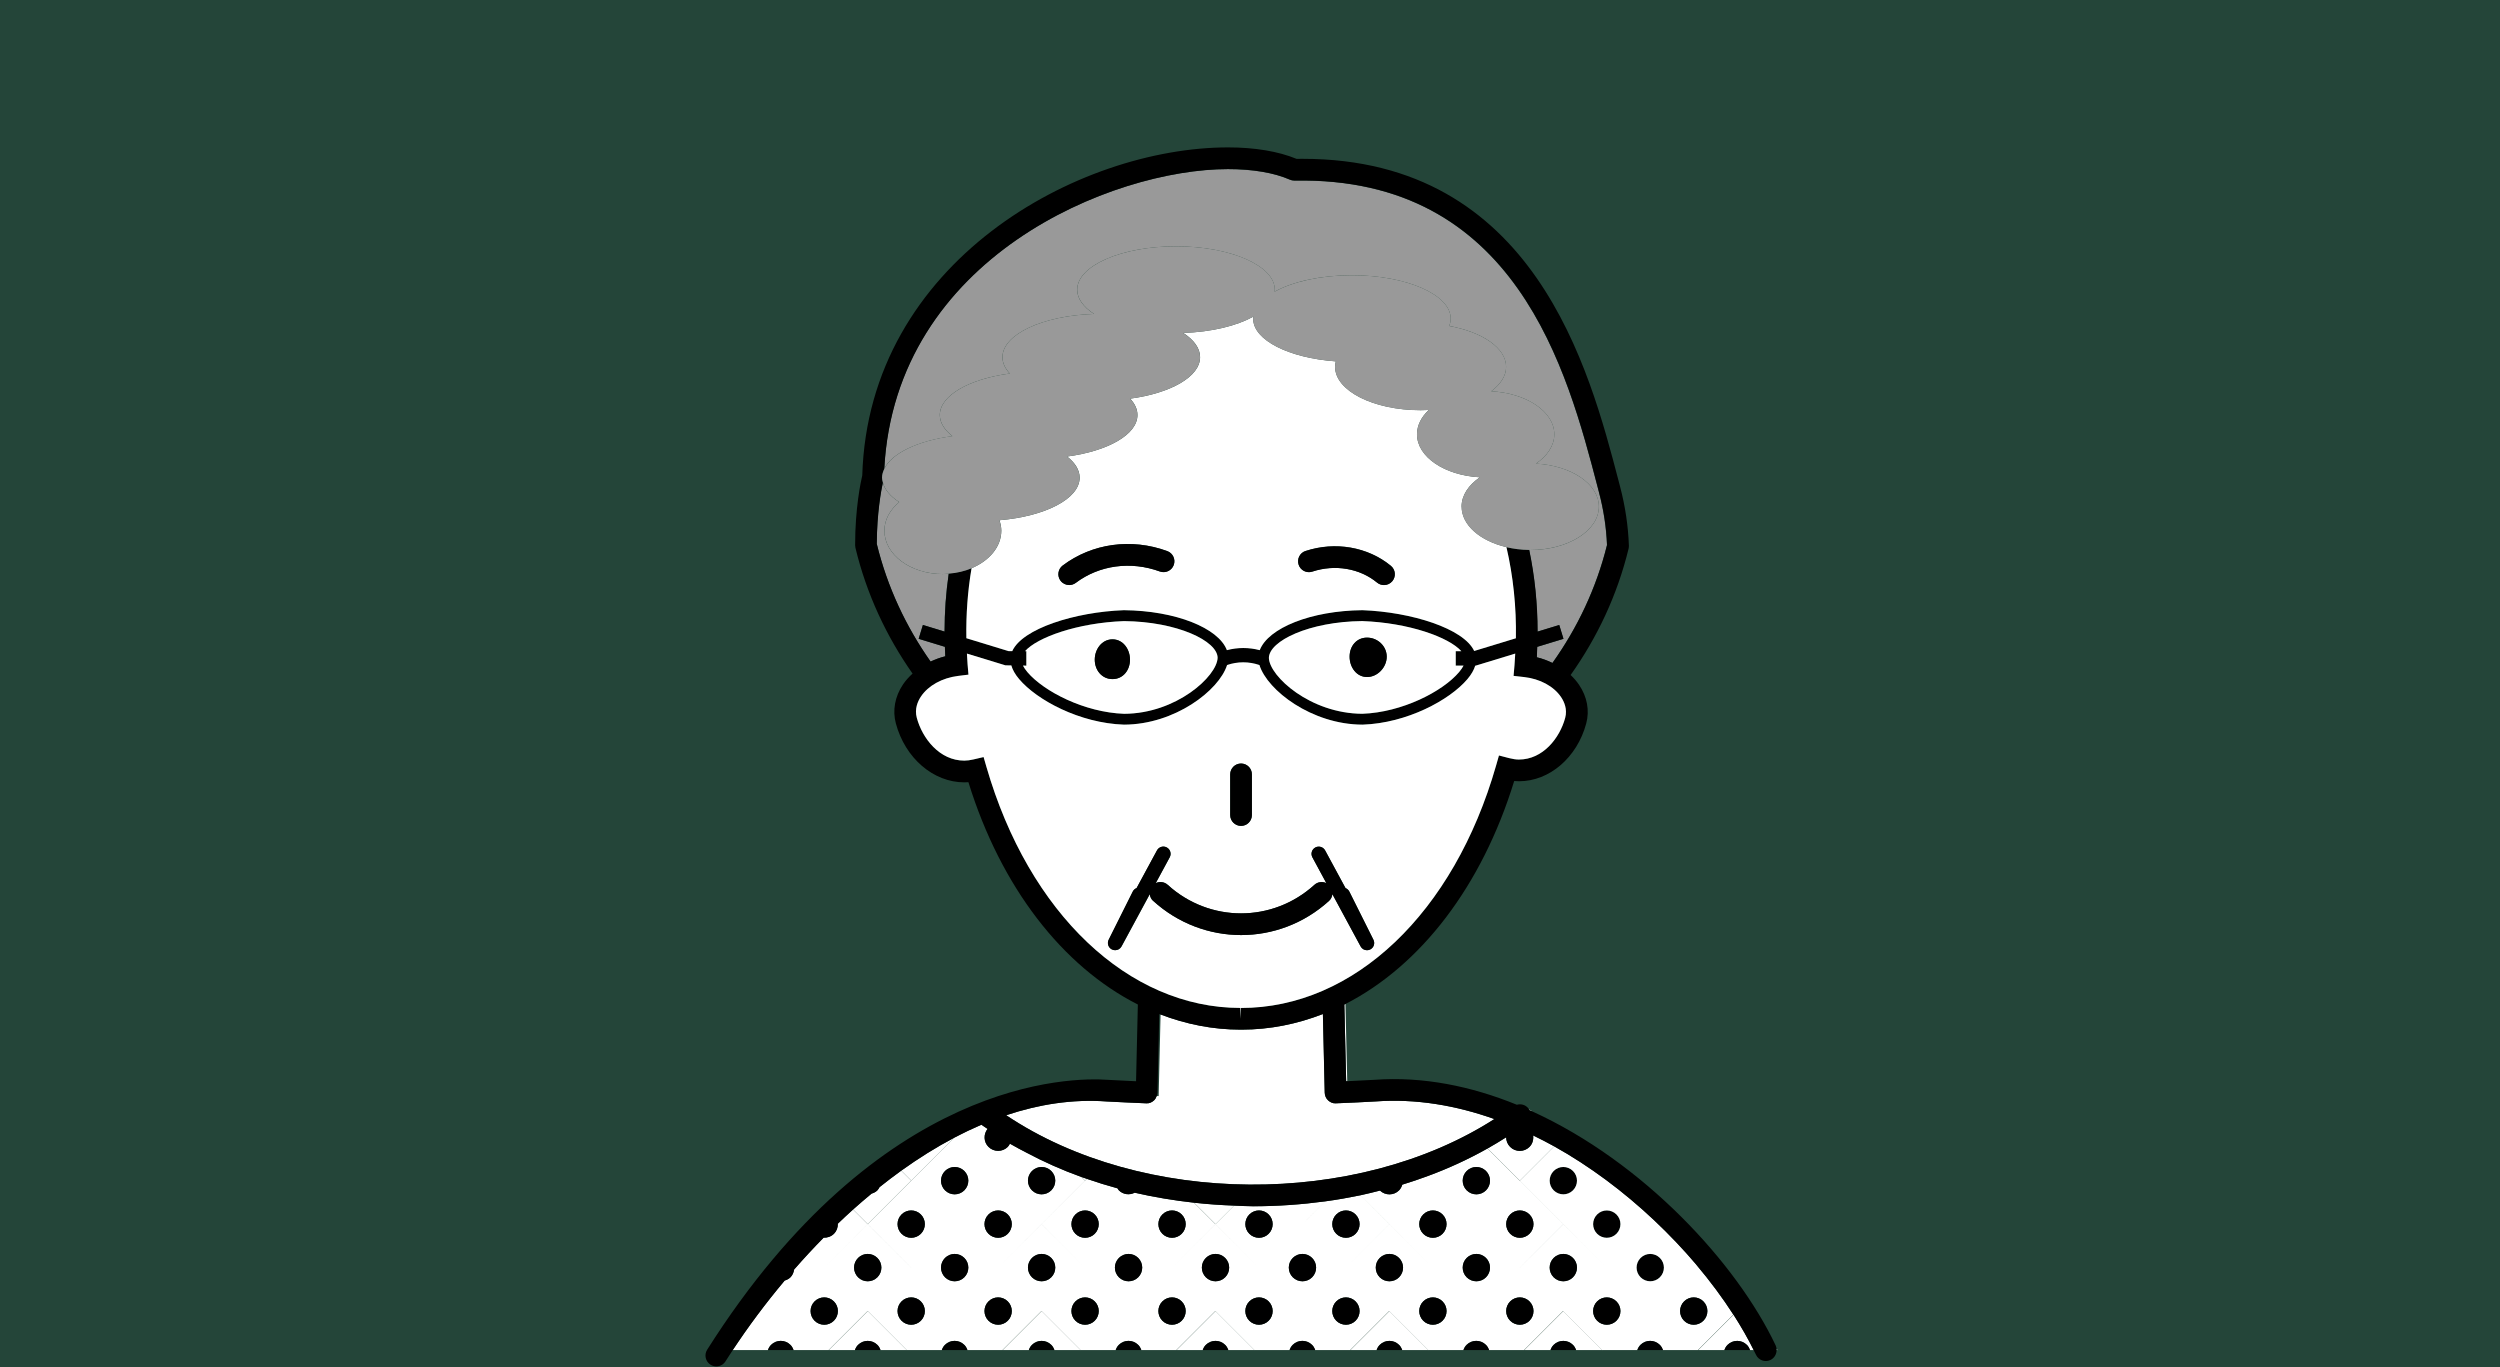 <?xml version="1.0" encoding="UTF-8"?><svg id="_768_420" xmlns="http://www.w3.org/2000/svg" viewBox="0 0 768 420"><rect x="0" y="0" width="768" height="420" fill="#333333" stroke="none"/><defs><style>.cls-1{fill:none;}.cls-2{fill:#007047;opacity:.3;}.cls-3{fill:#fff;}.cls-4{fill:#999;}</style></defs><rect class="cls-2" width="768" height="420"/><polygon class="cls-1" points="521.17 388.55 521.17 388.55 520.31 389.41 521.17 388.55"/><polygon class="cls-1" points="506.96 376.06 520.31 389.41 506.96 376.06 506.96 376.06"/><rect class="cls-1" x="506.71" y="375.45" width="1.7" transform="translate(-116.99 467.71) rotate(-44.89)"/><polygon class="cls-1" points="333.34 362.7 346.7 376.05 346.7 376.05 333.34 362.69 319.98 376.05 333.34 362.7"/><polygon class="cls-1" points="346.7 376.06 333.34 389.41 346.7 376.06 346.7 376.06"/><polygon class="cls-1" points="306.63 389.41 319.98 376.06 333.34 389.41 319.98 376.05 306.63 389.41 306.63 389.41"/><polygon class="cls-1" points="306.63 362.7 319.98 376.05 306.63 362.69 306.63 362.7"/><polygon class="cls-1" points="360.05 389.41 373.41 376.06 386.76 389.41 386.76 389.41 373.41 376.05 360.05 389.41 360.05 389.41"/><polygon class="cls-1" points="332.2 361.56 332.2 361.56 333.34 362.69 332.2 361.56"/><polygon class="cls-1" points="333.9 362.13 333.9 362.13 333.34 362.69 333.9 362.13"/><rect class="cls-1" x="304.84" y="358.37" width="12.22" transform="translate(-162.34 324.96) rotate(-45.01)"/><polygon class="cls-1" points="293.27 376.06 279.92 389.41 293.28 376.06 293.27 376.06"/><polygon class="cls-1" points="262.06 371.55 262.06 371.55 266.56 376.05 262.06 371.55"/><polygon class="cls-1" points="253.21 389.41 266.56 376.06 279.92 389.41 266.56 376.05 253.21 389.41 253.21 389.41"/><polygon class="cls-1" points="276.85 359.62 276.84 359.62 279.92 362.69 276.85 359.62"/><path class="cls-1" d="M293.12,349.49s0,0,0,0l-13.2,13.2,13.2-13.2Z"/><polygon class="cls-1" points="366.81 369.45 366.81 369.45 373.41 376.05 366.81 369.45"/><polygon class="cls-1" points="279.92 362.7 293.27 376.05 293.27 376.05 279.92 362.69 266.56 376.05 279.92 362.7"/><polygon class="cls-1" points="417.94 367.17 417.94 367.17 426.83 376.05 417.94 367.17"/><polygon class="cls-1" points="480.25 376.06 493.61 389.41 493.61 389.41 480.25 376.05 466.89 389.41 480.25 376.06"/><polygon class="cls-1" points="453.54 376.06 466.89 389.41 453.54 376.06 453.54 376.06"/><polygon class="cls-1" points="453.54 376.05 466.89 362.7 480.25 376.05 466.89 362.69 453.54 376.05 453.54 376.05"/><path class="cls-1" d="M356.52,311.65c-.13-.05-.26-.09-.39-.14-.1,4.16-.2,8.3-.28,12.16l-.28,12.02c0,.35-.11.67-.23,1,.2,0,.39.02.59.03.17-6.48.36-15.81.59-25.07Z"/><polygon class="cls-1" points="493.61 362.69 480.25 376.05 493.61 362.7 493.61 362.69"/><polygon class="cls-1" points="477.45 352.14 477.45 352.14 466.89 362.69 477.45 352.14"/><polygon class="cls-1" points="456.98 352.79 456.98 352.79 466.89 362.69 456.98 352.79"/><polygon class="cls-1" points="400.11 376.06 413.47 389.41 400.11 376.06 400.11 376.06"/><polygon class="cls-1" points="379.11 370.35 379.11 370.35 373.41 376.05 379.11 370.35"/><rect class="cls-1" x="398.66" y="372.54" width="9.92" height="0" transform="translate(-145.22 394.17) rotate(-44.96)"/><polygon class="cls-1" points="426.83 376.06 440.18 389.41 440.18 389.41 426.83 376.05 413.47 389.41 426.83 376.06"/><rect class="cls-1" x="493.48" y="362.39" height=".36" transform="translate(-111.85 455.05) rotate(-44.99)"/><rect class="cls-1" x="439.45" y="360.92" height="2.08" transform="translate(-127.32 415.89) rotate(-44.91)"/><polygon class="cls-1" points="440.18 362.69 426.83 376.05 440.18 362.7 440.18 362.69"/><path class="cls-3" d="M470.77,341.45c-.26-.16-.52-.33-.78-.49-.09-.03-.17-.05-.26-.07.03.04.04.09.06.13.33.15.65.28.98.43Z"/><path class="cls-3" d="M413.31,322.65l.23,9.5c.11,0,.23-.01.33-.02-.16-6.82-.34-15.42-.55-23.71-.11.06-.23.1-.34.16.12,4.79.23,9.63.33,14.07Z"/><path class="cls-3" d="M545.75,414.4c.01.12.03.23.03.35h.3c-.11-.11-.22-.24-.33-.35Z"/><path class="cls-3" d="M477.45,352.14c-2.13-1.18-4.29-2.29-6.46-3.34.16,1.25-.16,2.56-1.13,3.52-1.64,1.64-4.29,1.64-5.93,0-.82-.82-1.22-1.88-1.23-2.95-1.87,1.19-3.77,2.33-5.71,3.43l9.91,9.91,10.56-10.56Z"/><path d="M477.28,359.73c-1.64,1.64-1.64,4.29,0,5.94,1.64,1.64,4.29,1.64,5.93,0,1.64-1.64,1.64-4.3,0-5.94-1.64-1.64-4.29-1.64-5.93,0Z"/><path d="M496.57,379.02c1.64-1.64,1.64-4.3,0-5.94-1.64-1.64-4.29-1.64-5.93,0-1.64,1.64-1.64,4.29,0,5.94,1.64,1.64,4.29,1.64,5.93,0Z"/><path d="M503.99,386.44c-1.64,1.64-1.64,4.29,0,5.94,1.64,1.64,4.29,1.64,5.93,0,1.64-1.64,1.64-4.3,0-5.94-1.64-1.64-4.29-1.64-5.93,0Z"/><path class="cls-3" d="M521.17,388.55l-.86.86-13.36-13.35h0l13.36,13.35.86-.86c-3.96-4.68-8.32-9.28-13.01-13.7l-1.21,1.2h0l1.21-1.2c-4.63-4.36-9.59-8.54-14.81-12.41l.26.26h0l-.26-.26c-5.07-3.76-10.39-7.23-15.9-10.3l-10.56,10.56,13.36,13.36,13.36-13.36h0s-13.36,13.36-13.36,13.36l13.36,13.36h0l-13.36-13.35-13.36,13.35-13.36-13.35h0l13.35,13.35,13.36-13.36-13.36-13.35-13.35,13.35h0l13.35-13.35-9.91-9.9c-5.79,3.25-11.89,6.08-18.27,8.43l1.47,1.47h0l-1.47-1.47c-2.6.96-5.24,1.87-7.92,2.68-.19.64-.49,1.25-1,1.76-1.61,1.61-4.21,1.62-5.85.06-1.99.5-3.97,1.02-6,1.44l8.88,8.88,13.35-13.36h0s-13.36,13.36-13.36,13.36l13.35,13.36h0l-13.35-13.35-13.36,13.35-13.36-13.35h0l13.36,13.35,13.36-13.36-8.88-8.88c-3.57.74-7.18,1.38-10.81,1.87l-7.02,7.01h0l7.01-7.01c-7.31.99-14.74,1.51-22.16,1.51-1.96,0-3.9-.13-5.86-.2l-5.7,5.7,13.36,13.36h0l-13.36-13.35-13.36,13.35h0l13.36-13.36-6.6-6.6c-6.16-.69-12.25-1.69-18.22-3.07-1.58.8-3.54.6-4.85-.72-.19-.19-.27-.42-.42-.62-3.19-.86-6.32-1.84-9.41-2.91l-.56.56,13.36,13.35h0l-13.36-13.35-13.36,13.35,13.36,13.36,13.36-13.35h0l-13.36,13.35-13.36-13.35-13.35,13.35h0l13.35-13.36-13.36-13.35h0s13.35,13.35,13.35,13.35l13.36-13.36-1.14-1.14c-5.89-2.12-11.53-4.63-16.93-7.51l-8.64,8.65h0l8.64-8.65c-1.68-.9-3.4-1.75-5.02-2.72-.19.34-.36.69-.65.98-1.64,1.64-4.29,1.64-5.93,0-1.52-1.52-1.57-3.88-.28-5.52-.62-.44-1.29-.83-1.9-1.28-2.81,1.21-5.6,2.53-8.35,3.99l-13.2,13.2,13.35,13.35h0l-13.35-13.35-13.36,13.35,13.36,13.36,13.35-13.35h0l-13.36,13.35-13.36-13.35-13.36,13.35h0l13.36-13.36-4.5-4.5c-1.58,1.42-3.14,2.88-4.68,4.36.04,1.12-.35,2.26-1.21,3.11s-2.02,1.24-3.16,1.19c-3.14,3.18-6.16,6.46-9.07,9.79-.13.86-.45,1.71-1.12,2.38-.51.51-1.13.8-1.77,1-5.9,7.03-11.26,14.25-15.95,21.34l.03.03h2.72l11.99-11.99h0s-11.99,11.99-11.99,11.99h8.06c.2-.59.5-1.14.97-1.6,1.64-1.64,4.29-1.64,5.93,0,.47.46.76,1.02.97,1.6h10.78l11.99-11.99h0s0,0,0,0l11.99,11.99h2.72l11.99-11.99h0s-11.99,11.99-11.99,11.99h8.06c.2-.59.5-1.14.97-1.6,1.64-1.64,4.29-1.64,5.93,0,.47.46.76,1.02.97,1.6h10.78l11.99-11.99h0s0,0,0,0l11.99,11.99h2.72l11.99-11.99h0s-11.99,11.99-11.99,11.99h8.06c.2-.59.5-1.14.97-1.6,1.64-1.64,4.29-1.64,5.93,0,.47.46.76,1.02.97,1.6h10.78l11.99-11.99h0s0,0,0,0l11.99,11.99h10.78c.2-.59.5-1.14.97-1.6,1.64-1.64,4.29-1.64,5.93,0,.47.46.76,1.02.97,1.6h8.06l-11.99-11.99h0s11.99,11.99,11.99,11.99h2.72l11.99-11.99h0s0,0,0,0l11.99,11.99h10.78c.2-.59.5-1.14.97-1.6,1.64-1.64,4.29-1.64,5.93,0,.47.46.76,1.02.97,1.6h8.06l-11.99-11.99h0s11.99,11.99,11.99,11.99h2.72l11.99-11.99h0s0,0,0,0l11.99,11.99h10.78c.2-.59.5-1.14.97-1.6,1.64-1.64,4.29-1.64,5.93,0,.47.46.76,1.02.97,1.6h8.06l-11.99-11.99h0s11.99,11.99,11.99,11.99h2.72l10.88-10.88c-3.27-5.08-7.08-10.24-11.38-15.33ZM483.22,365.67c-1.64,1.64-4.29,1.64-5.93,0-1.64-1.64-1.64-4.3,0-5.94,1.64-1.64,4.29-1.64,5.93,0,1.64,1.64,1.64,4.29,0,5.94ZM490.64,373.08c1.64-1.64,4.29-1.64,5.93,0,1.64,1.64,1.64,4.29,0,5.94-1.64,1.64-4.29,1.64-5.93,0-1.64-1.64-1.64-4.3,0-5.94ZM450.57,359.73c1.64-1.64,4.29-1.64,5.93,0,1.64,1.64,1.64,4.29,0,5.94-1.64,1.64-4.29,1.64-5.93,0-1.64-1.64-1.64-4.3,0-5.94ZM463.93,373.08c1.64-1.64,4.29-1.64,5.93,0,1.64,1.64,1.64,4.29,0,5.94-1.64,1.64-4.29,1.64-5.93,0-1.64-1.64-1.64-4.3,0-5.94ZM437.22,373.08c1.64-1.64,4.29-1.64,5.93,0,1.64,1.64,1.64,4.29,0,5.94-1.64,1.64-4.29,1.64-5.93,0-1.64-1.64-1.64-4.3,0-5.94ZM410.5,373.08c1.64-1.64,4.29-1.64,5.93,0,1.64,1.64,1.64,4.29,0,5.94-1.64,1.64-4.29,1.64-5.93,0-1.64-1.64-1.64-4.3,0-5.94ZM383.8,373.08c1.64-1.64,4.29-1.64,5.93,0,1.64,1.64,1.64,4.29,0,5.94-1.64,1.64-4.29,1.64-5.93,0-1.64-1.64-1.64-4.3,0-5.94ZM357.08,373.08c1.64-1.64,4.29-1.64,5.93,0,1.64,1.64,1.64,4.29,0,5.94-1.64,1.64-4.29,1.64-5.93,0-1.64-1.64-1.64-4.3,0-5.94ZM336.31,379.02c-1.64,1.64-4.29,1.64-5.93,0-1.64-1.64-1.64-4.3,0-5.94,1.64-1.64,4.29-1.64,5.93,0,1.64,1.64,1.64,4.29,0,5.94ZM317.02,359.73c1.64-1.64,4.29-1.64,5.93,0,1.64,1.64,1.64,4.29,0,5.94-1.64,1.64-4.29,1.64-5.93,0-1.64-1.64-1.64-4.3,0-5.94ZM290.31,359.73c1.64-1.64,4.29-1.64,5.93,0,1.64,1.64,1.64,4.29,0,5.94-1.64,1.64-4.29,1.64-5.93,0-1.64-1.64-1.64-4.3,0-5.94ZM309.6,373.08c1.64,1.64,1.64,4.29,0,5.94-1.64,1.64-4.29,1.64-5.93,0-1.64-1.64-1.64-4.3,0-5.94,1.64-1.64,4.29-1.64,5.93,0ZM282.89,379.02c-1.64,1.64-4.29,1.64-5.93,0-1.64-1.64-1.64-4.3,0-5.94,1.64-1.64,4.29-1.64,5.93,0,1.64,1.64,1.64,4.29,0,5.94ZM263.6,386.44c1.64-1.64,4.29-1.64,5.93,0,1.64,1.64,1.64,4.29,0,5.94-1.64,1.64-4.29,1.64-5.93,0-1.64-1.64-1.64-4.3,0-5.94ZM256.17,405.73c-1.64,1.64-4.29,1.64-5.93,0-1.64-1.64-1.64-4.3,0-5.94,1.64-1.64,4.29-1.64,5.93,0,1.64,1.64,1.64,4.29,0,5.94ZM317.02,386.44c1.64-1.64,4.29-1.64,5.93,0,1.64,1.64,1.64,4.29,0,5.94-1.64,1.64-4.29,1.64-5.93,0-1.64-1.64-1.64-4.3,0-5.94ZM290.31,386.44c1.64-1.64,4.29-1.64,5.93,0,1.64,1.64,1.64,4.29,0,5.94-1.64,1.64-4.29,1.64-5.93,0-1.64-1.64-1.64-4.3,0-5.94ZM282.89,405.73c-1.64,1.64-4.29,1.64-5.93,0-1.64-1.64-1.64-4.3,0-5.94,1.64-1.64,4.29-1.64,5.93,0,1.64,1.64,1.64,4.29,0,5.94ZM309.6,405.73c-1.64,1.64-4.29,1.64-5.93,0-1.64-1.64-1.64-4.3,0-5.94,1.64-1.64,4.29-1.64,5.93,0,1.64,1.64,1.64,4.29,0,5.94ZM403.08,386.44c1.64,1.64,1.64,4.29,0,5.94-1.64,1.64-4.29,1.64-5.93,0-1.64-1.64-1.64-4.3,0-5.94,1.64-1.64,4.29-1.64,5.93,0ZM370.44,386.44c1.64-1.64,4.29-1.64,5.93,0,1.64,1.64,1.64,4.29,0,5.94-1.64,1.64-4.29,1.64-5.93,0-1.64-1.64-1.64-4.3,0-5.94ZM343.73,386.44c1.64-1.64,4.29-1.64,5.93,0,1.64,1.64,1.64,4.29,0,5.94-1.64,1.64-4.29,1.64-5.93,0-1.64-1.64-1.64-4.3,0-5.94ZM336.31,405.73c-1.64,1.64-4.29,1.64-5.93,0-1.64-1.64-1.64-4.3,0-5.94,1.64-1.64,4.29-1.64,5.93,0,1.64,1.64,1.64,4.29,0,5.94ZM363.02,405.73c-1.64,1.64-4.29,1.64-5.93,0-1.64-1.64-1.64-4.3,0-5.94,1.64-1.64,4.29-1.64,5.93,0,1.64,1.64,1.64,4.29,0,5.94ZM383.8,405.73c-1.64-1.64-1.64-4.3,0-5.94,1.64-1.64,4.29-1.64,5.93,0,1.64,1.64,1.64,4.29,0,5.94-1.64,1.64-4.29,1.64-5.93,0ZM416.44,405.73c-1.64,1.64-4.29,1.64-5.93,0-1.64-1.64-1.64-4.3,0-5.94,1.64-1.64,4.29-1.64,5.93,0,1.64,1.64,1.64,4.29,0,5.94ZM456.5,386.44c1.64,1.64,1.64,4.29,0,5.94-1.64,1.64-4.29,1.64-5.93,0-1.64-1.64-1.64-4.3,0-5.94,1.64-1.64,4.29-1.64,5.93,0ZM423.86,386.44c1.64-1.64,4.29-1.64,5.93,0,1.64,1.64,1.64,4.29,0,5.94-1.64,1.64-4.29,1.64-5.93,0-1.64-1.64-1.64-4.3,0-5.94ZM437.22,405.73c-1.64-1.64-1.64-4.3,0-5.94,1.64-1.64,4.29-1.64,5.93,0,1.64,1.64,1.64,4.29,0,5.94-1.64,1.64-4.29,1.64-5.93,0ZM469.86,405.73c-1.64,1.64-4.29,1.64-5.93,0-1.64-1.64-1.64-4.3,0-5.94,1.64-1.64,4.29-1.64,5.93,0,1.64,1.64,1.64,4.29,0,5.94ZM509.92,386.44c1.64,1.64,1.64,4.29,0,5.94-1.64,1.64-4.29,1.64-5.93,0-1.64-1.64-1.64-4.3,0-5.94,1.64-1.64,4.29-1.64,5.93,0ZM477.28,386.44c1.64-1.64,4.29-1.64,5.93,0,1.64,1.64,1.64,4.29,0,5.94-1.64,1.64-4.29,1.64-5.93,0-1.64-1.64-1.64-4.3,0-5.94ZM490.64,405.73c-1.64-1.64-1.64-4.3,0-5.94,1.64-1.64,4.29-1.64,5.93,0,1.64,1.64,1.64,4.29,0,5.94s-4.29,1.64-5.93,0ZM523.28,405.73c-1.64,1.64-4.29,1.64-5.93,0-1.64-1.64-1.64-4.3,0-5.94,1.64-1.64,4.29-1.64,5.93,0,1.64,1.64,1.64,4.29,0,5.94Z"/><path d="M517.35,399.79c-1.64,1.64-1.64,4.29,0,5.94,1.64,1.64,4.29,1.64,5.93,0,1.64-1.64,1.64-4.3,0-5.94-1.64-1.64-4.29-1.64-5.93,0Z"/><path class="cls-3" d="M521.68,414.75h8.06c.2-.59.5-1.14.97-1.6,1.64-1.64,4.29-1.64,5.93,0,.47.46.76,1.02.97,1.6h1.15c-1.75-3.54-3.83-7.18-6.2-10.88l-10.88,10.88Z"/><path d="M530.7,413.15c-.47.46-.76,1.02-.97,1.6h7.87c-.2-.59-.5-1.14-.97-1.6-1.64-1.64-4.29-1.64-5.93,0Z"/><path d="M456.5,365.67c1.64-1.64,1.64-4.3,0-5.94-1.64-1.64-4.29-1.64-5.93,0-1.64,1.64-1.64,4.29,0,5.94,1.64,1.64,4.29,1.64,5.93,0Z"/><path d="M469.86,379.02c1.64-1.64,1.64-4.3,0-5.94-1.64-1.64-4.29-1.64-5.93,0-1.64,1.64-1.64,4.29,0,5.94,1.64,1.64,4.29,1.64,5.93,0Z"/><path d="M483.22,392.38c1.64-1.64,1.64-4.3,0-5.94-1.64-1.64-4.29-1.64-5.93,0-1.64,1.64-1.64,4.29,0,5.94,1.64,1.64,4.29,1.64,5.93,0Z"/><path d="M496.57,399.79c-1.64-1.64-4.29-1.64-5.93,0-1.64,1.64-1.64,4.29,0,5.94,1.64,1.64,4.29,1.64,5.93,0s1.64-4.3,0-5.94Z"/><path d="M503.99,413.15c-.47.46-.76,1.02-.97,1.6h7.87c-.2-.59-.5-1.14-.97-1.6-1.64-1.64-4.29-1.64-5.93,0Z"/><path d="M443.15,379.02c1.64-1.64,1.64-4.3,0-5.94-1.64-1.64-4.29-1.64-5.93,0-1.64,1.64-1.64,4.29,0,5.94,1.64,1.64,4.29,1.64,5.93,0Z"/><path d="M450.57,386.44c-1.64,1.64-1.64,4.29,0,5.94,1.64,1.64,4.29,1.64,5.93,0,1.64-1.64,1.64-4.3,0-5.94-1.64-1.64-4.29-1.64-5.93,0Z"/><path d="M463.93,399.79c-1.64,1.64-1.64,4.29,0,5.94,1.64,1.64,4.29,1.64,5.93,0,1.64-1.64,1.64-4.3,0-5.94-1.64-1.64-4.29-1.64-5.93,0Z"/><path class="cls-3" d="M476.31,414.75c.2-.59.5-1.14.97-1.6,1.64-1.64,4.29-1.64,5.93,0,.47.46.76,1.02.97,1.6h8.06l-11.99-11.99-11.99,11.99h8.06Z"/><path d="M477.28,413.15c-.47.46-.76,1.02-.97,1.6h7.87c-.2-.59-.5-1.14-.97-1.6-1.64-1.64-4.29-1.64-5.93,0Z"/><path d="M416.44,379.02c1.64-1.64,1.64-4.3,0-5.94-1.64-1.64-4.29-1.64-5.93,0-1.64,1.64-1.64,4.29,0,5.94,1.64,1.64,4.29,1.64,5.93,0Z"/><path d="M429.79,392.38c1.64-1.64,1.64-4.3,0-5.94-1.64-1.64-4.29-1.64-5.93,0-1.64,1.64-1.64,4.29,0,5.94,1.64,1.64,4.29,1.64,5.93,0Z"/><path d="M443.15,399.79c-1.64-1.64-4.29-1.64-5.93,0-1.64,1.64-1.64,4.29,0,5.94,1.64,1.64,4.29,1.64,5.93,0,1.64-1.64,1.64-4.3,0-5.94Z"/><path d="M450.57,413.15c-.47.46-.76,1.02-.97,1.6h7.87c-.2-.59-.5-1.14-.97-1.6-1.64-1.64-4.29-1.64-5.93,0Z"/><path class="cls-3" d="M379.11,370.35c-4.12-.14-8.22-.44-12.3-.89l6.6,6.6,5.7-5.7Z"/><path d="M389.73,379.02c1.64-1.64,1.64-4.3,0-5.94-1.64-1.64-4.29-1.64-5.93,0-1.64,1.64-1.64,4.29,0,5.94,1.64,1.64,4.29,1.64,5.93,0Z"/><path d="M397.15,386.44c-1.64,1.64-1.64,4.29,0,5.94,1.64,1.64,4.29,1.64,5.93,0,1.64-1.64,1.64-4.3,0-5.94-1.64-1.64-4.29-1.64-5.93,0Z"/><path d="M410.5,399.79c-1.64,1.64-1.64,4.29,0,5.94,1.64,1.64,4.29,1.64,5.93,0,1.64-1.64,1.64-4.3,0-5.94-1.64-1.64-4.29-1.64-5.93,0Z"/><path class="cls-3" d="M422.89,414.75c.2-.59.5-1.14.97-1.6,1.64-1.64,4.29-1.64,5.93,0,.47.46.76,1.02.97,1.6h8.06l-11.99-11.99-11.99,11.99h8.06Z"/><path d="M423.86,413.15c-.47.46-.76,1.02-.97,1.6h7.87c-.2-.59-.5-1.14-.97-1.6-1.64-1.64-4.29-1.64-5.93,0Z"/><path class="cls-3" d="M333.9,362.13c-.56-.2-1.14-.38-1.7-.58l1.14,1.14.56-.56Z"/><path d="M363.02,379.02c1.64-1.64,1.64-4.3,0-5.94-1.64-1.64-4.29-1.64-5.93,0-1.64,1.64-1.64,4.29,0,5.94,1.64,1.64,4.29,1.64,5.93,0Z"/><path d="M376.37,392.38c1.64-1.64,1.64-4.3,0-5.94-1.64-1.64-4.29-1.64-5.93,0-1.64,1.64-1.64,4.29,0,5.94,1.64,1.64,4.29,1.64,5.93,0Z"/><path d="M389.73,399.79c-1.64-1.64-4.29-1.64-5.93,0-1.64,1.64-1.64,4.29,0,5.94,1.64,1.64,4.29,1.64,5.93,0,1.64-1.64,1.64-4.3,0-5.94Z"/><path d="M397.15,413.15c-.47.46-.76,1.02-.97,1.6h7.87c-.2-.59-.5-1.14-.97-1.6-1.64-1.64-4.29-1.64-5.93,0Z"/><path class="cls-3" d="M459.08,343.77c-11.79-4.19-24.1-6.31-36.46-5.41-4.11.23-8.16.43-12.21.58-.86.1-1.75-.29-2.4-.9-.65-.61-1.03-1.45-1.05-2.34l-.3-12.9c-.08-3.58-.17-7.42-.26-11.29-7.96,3.1-16.32,4.79-24.93,4.79h-.4c-8.46,0-16.69-1.65-24.54-4.65-.23,9.27-.42,18.59-.59,25.07-.2,0-.4-.02-.59-.03-.18.5-.43.98-.83,1.35-.65.61-1.53.99-2.41.9-4.05-.16-8.1-.35-12.16-.57-10.42-.75-20.77.86-30.84,4.23,41.79,28.01,107.5,28.42,149.98,1.17Z"/><path d="M322.95,365.67c1.64-1.64,1.64-4.3,0-5.94-1.64-1.64-4.29-1.64-5.93,0-1.64,1.64-1.64,4.29,0,5.94,1.64,1.64,4.29,1.64,5.93,0Z"/><path d="M330.37,373.08c-1.64,1.64-1.64,4.29,0,5.94,1.64,1.64,4.29,1.64,5.93,0,1.64-1.64,1.64-4.3,0-5.94-1.64-1.64-4.29-1.64-5.93,0Z"/><path d="M349.66,392.38c1.64-1.64,1.64-4.3,0-5.94-1.64-1.64-4.29-1.64-5.93,0-1.64,1.64-1.64,4.29,0,5.94,1.64,1.64,4.29,1.64,5.93,0Z"/><path d="M357.08,399.79c-1.64,1.64-1.64,4.29,0,5.94,1.64,1.64,4.29,1.64,5.93,0,1.64-1.64,1.64-4.3,0-5.94-1.64-1.64-4.29-1.64-5.93,0Z"/><path class="cls-3" d="M369.47,414.75c.2-.59.5-1.14.97-1.6,1.64-1.64,4.29-1.64,5.93,0,.47.46.76,1.02.97,1.6h8.06l-11.99-11.99-11.99,11.99h8.06Z"/><path d="M370.44,413.15c-.47.46-.76,1.02-.97,1.6h7.87c-.2-.59-.5-1.14-.97-1.6-1.64-1.64-4.29-1.64-5.93,0Z"/><path class="cls-3" d="M293.12,349.5c-5.57,2.93-11,6.34-16.27,10.12l3.07,3.07,13.2-13.2Z"/><path d="M296.24,365.67c1.64-1.64,1.64-4.3,0-5.94-1.64-1.64-4.29-1.64-5.93,0-1.64,1.64-1.64,4.29,0,5.94,1.64,1.64,4.29,1.64,5.93,0Z"/><path d="M303.66,373.08c-1.64,1.64-1.64,4.29,0,5.94,1.64,1.64,4.29,1.64,5.93,0,1.64-1.64,1.64-4.3,0-5.94-1.64-1.64-4.29-1.64-5.93,0Z"/><path d="M322.95,392.38c1.64-1.64,1.64-4.3,0-5.94-1.64-1.64-4.29-1.64-5.93,0-1.64,1.64-1.64,4.29,0,5.94,1.64,1.64,4.29,1.64,5.93,0Z"/><path d="M330.37,399.79c-1.64,1.64-1.64,4.29,0,5.94,1.64,1.64,4.29,1.64,5.93,0s1.64-4.3,0-5.94c-1.64-1.64-4.29-1.64-5.93,0Z"/><path d="M343.73,413.15c-.47.46-.76,1.02-.97,1.6h7.87c-.2-.59-.5-1.14-.97-1.6-1.64-1.64-4.29-1.64-5.93,0Z"/><path class="cls-3" d="M279.92,362.69l-3.08-3.07c-2.25,1.62-4.47,3.31-6.66,5.06-.19.34-.36.69-.66.98-.51.51-1.13.81-1.78,1-1.92,1.59-3.83,3.21-5.69,4.88l4.5,4.5,13.36-13.36Z"/><path d="M276.95,373.08c-1.64,1.64-1.64,4.29,0,5.94,1.64,1.64,4.29,1.64,5.93,0,1.64-1.64,1.64-4.3,0-5.94-1.64-1.64-4.29-1.64-5.93,0Z"/><path d="M296.24,392.38c1.64-1.64,1.64-4.3,0-5.94-1.64-1.64-4.29-1.64-5.93,0-1.64,1.64-1.64,4.29,0,5.94,1.64,1.64,4.29,1.64,5.93,0Z"/><path d="M303.66,399.79c-1.64,1.64-1.64,4.29,0,5.94,1.64,1.64,4.29,1.64,5.93,0,1.64-1.64,1.64-4.3,0-5.94-1.64-1.64-4.29-1.64-5.93,0Z"/><path class="cls-3" d="M316.05,414.75c.2-.59.5-1.14.97-1.6,1.64-1.64,4.29-1.64,5.93,0,.47.46.76,1.02.97,1.6h8.06l-11.99-11.99-11.99,11.99h8.06Z"/><path d="M317.02,413.15c-.47.46-.76,1.02-.97,1.6h7.87c-.2-.59-.5-1.14-.97-1.6-1.64-1.64-4.29-1.64-5.93,0Z"/><path d="M269.53,392.38c1.64-1.64,1.64-4.3,0-5.94-1.64-1.64-4.29-1.64-5.93,0-1.64,1.64-1.64,4.29,0,5.94,1.64,1.64,4.29,1.64,5.93,0Z"/><path d="M276.95,399.79c-1.64,1.64-1.64,4.29,0,5.94,1.64,1.64,4.29,1.64,5.93,0,1.64-1.64,1.64-4.3,0-5.94-1.64-1.64-4.29-1.64-5.93,0Z"/><path d="M290.31,413.15c-.47.46-.76,1.02-.97,1.6h7.87c-.2-.59-.5-1.14-.97-1.6-1.64-1.64-4.29-1.64-5.93,0Z"/><path d="M250.24,399.79c-1.64,1.64-1.64,4.29,0,5.94,1.64,1.64,4.29,1.64,5.93,0,1.64-1.64,1.64-4.3,0-5.94-1.64-1.64-4.29-1.64-5.93,0Z"/><path class="cls-3" d="M262.63,414.75c.2-.59.5-1.14.97-1.6,1.64-1.64,4.29-1.64,5.93,0,.47.46.76,1.02.97,1.6h8.06l-11.99-11.99-11.99,11.99h8.06Z"/><path d="M263.6,413.15c-.47.46-.76,1.02-.97,1.6h7.87c-.2-.59-.5-1.14-.97-1.6-1.64-1.64-4.29-1.64-5.93,0Z"/><path d="M236.89,413.15c-.47.46-.76,1.02-.97,1.6h7.87c-.2-.59-.5-1.14-.97-1.6-1.64-1.64-4.29-1.64-5.93,0Z"/><path class="cls-3" d="M225.14,414.75l-.03-.03s-.01.02-.02.03h.06Z"/><path class="cls-4" d="M292.57,133.98c-2.45-1.92-3.86-4.13-3.86-6.49,0-6,9.05-11.08,21.49-12.74-1.44-1.55-2.25-3.24-2.25-5.02,0-7.03,12.42-12.78,28.14-13.28-3.27-2.13-5.18-4.69-5.18-7.45,0-7.36,13.59-13.33,30.35-13.33s30.35,5.97,30.35,13.33c0,.2-.05.41-.07.61,5.56-3.08,14.13-5.05,23.76-5.05,16.76,0,30.35,5.97,30.35,13.33,0,.77-.18,1.53-.47,2.26,10.19,1.83,17.49,6.75,17.49,12.55,0,2.78-1.69,5.37-4.58,7.51,10.84.56,19.39,6.23,19.39,13.22,0,3.48-2.16,6.62-5.63,9,10.81.58,19.32,6.24,19.32,13.21,0,7.36-9.45,13.33-21.1,13.33-.11,0-.22-.02-.33-.02,1.7,8.12,2.58,16.54,2.57,25.1l6.66-2.04,1.3,4.25-8.06,2.46c-.04,1.07-.06,2.13-.13,3.21,1.71.4,3.3,1.02,4.81,1.74,7.67-10.76,13.46-22.93,16.76-36.22-.22-5.44-1.03-10.77-2.48-16.27l-.41-1.58c-9.31-35.64-24.99-95.4-93.1-94.11-.49-.02-.97-.09-1.41-.28-4.86-2.13-11.44-3.25-19.04-3.25-35.53,0-102.16,27.07-105.59,92.08,2.28-4.79,10.35-8.65,20.91-10.04Z"/><path class="cls-4" d="M285.86,203.24c1.42-.66,2.91-1.23,4.51-1.62-.06-.97-.07-1.94-.11-2.91l-8.06-2.46,1.3-4.25,6.66,2.03c0-6.03.43-11.98,1.28-17.81-.6.04-1.19.13-1.81.13-9.92,0-17.95-5.96-17.95-13.33,0-3.38,1.75-6.43,4.54-8.78-2.72-1.75-4.45-3.81-5.02-6.02-.51,2.35-1.85,9.43-1.87,18.87,3.24,13.26,8.96,25.4,16.53,36.15Z"/><path d="M545.75,414.4c-.04-.36-.1-.72-.26-1.07-11.97-25.3-40.61-56.3-74.72-71.88-.33-.15-.66-.28-.98-.43-.02-.04-.03-.09-.06-.13-.06-.1-.08-.22-.15-.32-.86-1.15-2.3-1.57-3.6-1.19-14.03-5.72-28.87-8.75-43.78-7.66-2.77.16-5.55.29-8.32.42-.11,0-.22.01-.33.02l-.23-9.5c-.1-4.44-.21-9.28-.33-14.07.11-.06.23-.1.34-.16,22.99-11.77,41.87-36.07,51.83-68.5.5.05,1,.07,1.5.07,9.33,0,17.82-7.29,20.62-17.72,1.09-4,.3-8.23-2.21-11.93-.74-1.08-1.61-2.08-2.57-2.99,8.17-11.51,14.33-24.54,17.8-38.79.07-.29.1-.6.1-.9-.21-6.03-1.12-12.15-2.71-18.19l-.41-1.57c-9.05-34.64-25.91-99.12-97.1-99.12-.62,0-1.25,0-1.88.01-5.6-2.31-12.85-3.52-21.02-3.52-45.93,0-110.43,35.02-112.39,100.78-.44,1.85-2.21,10.09-2.19,21.44,0,.26.03.52.09.78,3.41,14.18,9.49,27.16,17.55,38.65-1.1,1.02-2.11,2.1-2.93,3.33-2.5,3.73-3.28,8-2.19,12.01,2.86,10.64,11.51,18.07,21.03,18.07.41,0,.82-.02,1.25-.05,10.02,32.39,29,56.63,52.05,68.3-.13,5.08-.24,10.23-.35,14.95l-.2,8.62c-2.89-.13-5.77-.27-8.61-.43-11.26-.83-70.19-.72-123.15,82.91-.98,1.55-.52,3.61,1.03,4.6.56.35,1.17.52,1.78.52,1.11,0,2.19-.55,2.82-1.55.72-1.15,1.47-2.29,2.23-3.44,0-.01.01-.02.02-.03h0c4.69-7.1,10.05-14.32,15.95-21.34.65-.2,1.26-.49,1.77-1,.67-.67.99-1.51,1.12-2.38,2.91-3.33,5.93-6.6,9.07-9.79,1.14.05,2.29-.32,3.16-1.19s1.25-1.99,1.21-3.11c1.54-1.47,3.1-2.93,4.68-4.36h0c1.87-1.67,3.77-3.3,5.69-4.89.65-.19,1.27-.49,1.78-1,.29-.29.46-.64.66-.98,2.19-1.74,4.41-3.44,6.66-5.06h0c5.27-3.78,10.7-7.19,16.27-10.12,0,0,0,0,0,0,2.76-1.45,5.55-2.78,8.36-3.99.61.45,1.28.84,1.9,1.28-1.29,1.64-1.24,4,.28,5.52,1.64,1.64,4.29,1.64,5.93,0,.29-.29.46-.64.65-.98,1.63.97,3.34,1.83,5.02,2.72h0c5.4,2.88,11.04,5.39,16.93,7.51h0c.56.2,1.13.38,1.7.58h0c3.09,1.07,6.23,2.04,9.41,2.91.14.21.23.44.42.62,1.32,1.32,3.28,1.52,4.85.72,5.97,1.38,12.06,2.38,18.22,3.07h0c4.08.45,8.18.75,12.3.89h0c1.95.07,3.9.2,5.86.2,7.43,0,14.85-.52,22.16-1.51h0c3.63-.49,7.24-1.13,10.81-1.87h0c2.03-.42,4.01-.95,6-1.44,1.64,1.57,4.24,1.56,5.85-.06.51-.51.8-1.12,1-1.76,2.68-.81,5.32-1.72,7.92-2.68h0c6.39-2.35,12.48-5.18,18.27-8.43h0c1.95-1.1,3.85-2.24,5.71-3.43,0,1.07.41,2.13,1.23,2.95,1.64,1.64,4.29,1.64,5.93,0,.96-.96,1.29-2.26,1.13-3.52,2.18,1.06,4.34,2.16,6.46,3.34h0c5.51,3.07,10.83,6.55,15.9,10.3h0c5.22,3.87,10.18,8.05,14.81,12.41h0c4.69,4.42,9.05,9.03,13.01,13.7h0c4.3,5.09,8.12,10.25,11.38,15.33h0c2.37,3.7,4.45,7.34,6.2,10.88.23.47.49.95.71,1.42.78,1.67,2.77,2.38,4.43,1.59,1.2-.57,1.88-1.77,1.89-3.01,0-.12-.02-.23-.03-.35ZM381.06,309.65c-34.37,0-65-29.06-78.02-74.03l-.88-3.04-3.08.72c-1.05.25-1.98.37-2.85.37-7.6,0-12.89-6.81-14.59-13.15-.74-2.73.29-5.08,1.29-6.56,2.24-3.34,6.5-5.7,11.4-6.31l3.18-.39-.27-3.19c-.09-1.1-.13-2.19-.2-3.28l11.83,3.61,1.81.03c.39,1.33,1.15,2.73,2.41,4.21,5.46,6.44,18.59,13.52,32.18,13.98h.06c15.53-.04,29.15-10.47,31.63-18.31,3.21-1.11,6.72-1.12,9.94,0,2.43,7.79,16.09,18.27,31.65,18.31h.06c13.6-.46,26.73-7.54,32.18-13.98,1.24-1.47,2.01-2.85,2.4-4.14h.14l12.15-3.71c-.06,1.2-.12,2.4-.23,3.61l-.28,3.24,3.23.36c4.86.54,9.09,2.82,11.33,6.11.99,1.46,2.02,3.76,1.29,6.44-1.65,6.16-6.8,12.79-14.21,12.79-.9,0-1.85-.14-2.98-.43l-3.15-.82-.89,3.12c-12.96,45.23-43.63,74.45-78.34,74.45l-.19,3.33v-3.33ZM270.95,146.74c0-.94.29-1.84.71-2.72,3.43-65,70.06-92.08,105.59-92.08,7.6,0,14.18,1.12,19.04,3.25.44.2.92.26,1.41.28,68.12-1.29,83.79,58.47,93.1,94.11l.41,1.58c1.45,5.5,2.26,10.82,2.48,16.27-3.3,13.3-9.1,25.46-16.76,36.22-1.51-.72-3.1-1.34-4.81-1.74.07-1.07.09-2.13.13-3.21l8.06-2.46-1.3-4.25-6.66,2.04c0-8.57-.87-16.98-2.57-25.1-2.47-.02-4.82-.34-7.01-.85,2.08,9,3.07,18.4,2.9,28l-12.81,3.91c-3.24-6.93-19.35-11.97-34.33-12.53-15.78.15-28.93,5.45-31.55,12.28-3.31-.88-6.78-.88-10.09,0-2.58-6.81-15.75-12.12-31.64-12.28-15,.56-31.22,5.67-34.3,12.58h-1.11l-12.98-3.97c-.13-7.31.4-14.51,1.59-21.5-2.11.89-4.46,1.45-6.99,1.64-.85,5.83-1.28,11.79-1.28,17.81l-6.66-2.03-1.3,4.25,8.06,2.46c.04.97.05,1.93.11,2.91-1.59.39-3.08.96-4.51,1.62-7.57-10.75-13.29-22.89-16.53-36.15.03-9.44,1.37-16.52,1.87-18.87-.13-.49-.26-.98-.26-1.48ZM449.61,204.49c-.33.62-.77,1.29-1.37,1.99-5.06,5.97-17.56,12.38-29.72,12.8-15.98-.06-28.52-11.5-28.71-17.14.03-5.22,12.34-11.18,28.68-11.34,14.38.53,26.64,4.98,30.44,9.25h-1.71v4.44h2.4ZM314.89,200.04c3.72-4.23,16.02-8.71,30.41-9.25,16.42.16,28.72,6.12,28.76,11.28-.19,5.71-12.74,17.14-28.71,17.2-12.17-.42-24.67-6.83-29.72-12.8-.6-.7-1.04-1.37-1.37-2.01l1.05.02v-4.44h-.41ZM339.94,338.37c4.06.23,8.11.42,12.16.57.88.1,1.76-.29,2.41-.9.39-.37.65-.84.83-1.35.11-.33.22-.65.23-1l.28-12.02c.09-3.86.18-8.01.28-12.16.13.05.26.09.39.14,7.85,3.01,16.08,4.65,24.54,4.65h.4c8.6,0,16.96-1.7,24.93-4.79.1,3.87.18,7.7.26,11.29l.3,12.9c.03.89.4,1.74,1.05,2.34.65.61,1.54,1,2.4.9,4.05-.15,8.1-.35,12.21-.58,12.36-.9,24.67,1.21,36.46,5.41-42.48,27.26-108.19,26.84-149.98-1.17,10.08-3.37,20.43-4.99,30.84-4.23Z"/><path class="cls-3" d="M381.25,309.65c34.71,0,65.38-29.22,78.34-74.45l.89-3.12,3.15.82c1.14.29,2.09.43,2.98.43,7.4,0,12.55-6.63,14.21-12.79.73-2.68-.3-4.98-1.29-6.44-2.24-3.29-6.47-5.57-11.33-6.11l-3.23-.36.28-3.24c.1-1.21.16-2.41.23-3.61l-12.15,3.71h-.14c-.39,1.29-1.16,2.68-2.4,4.14-5.46,6.44-18.59,13.52-32.18,13.98h-.06c-15.56-.04-29.22-10.52-31.65-18.31-3.22-1.11-6.73-1.11-9.94,0-2.48,7.84-16.11,18.26-31.63,18.31h-.06c-13.6-.46-26.73-7.54-32.18-13.98-1.26-1.48-2.03-2.88-2.41-4.21l-1.81-.03-11.83-3.61c.06,1.09.11,2.19.2,3.28l.27,3.19-3.18.39c-4.9.61-9.16,2.97-11.4,6.31-1,1.49-2.03,3.83-1.29,6.56,1.7,6.34,6.99,13.15,14.59,13.15.87,0,1.8-.12,2.85-.37l3.08-.72.88,3.04c13.02,44.97,43.64,74.03,78.02,74.03v3.33l.19-3.33ZM377.92,237.88c0-1.84,1.49-3.33,3.33-3.33s3.33,1.49,3.33,3.33v12.5c0,1.84-1.49,3.33-3.33,3.33s-3.33-1.49-3.33-3.33v-12.5ZM342.58,291.9c-.35,0-.7-.08-1.02-.25-1.08-.56-1.51-1.88-.96-2.96l7.4-14.8c.26-.51.68-.88,1.18-1.08l6.26-11.57c.58-1.08,1.94-1.48,3.01-.9,1.08.58,1.48,1.93.9,3.01l-4.3,7.95c1.19-.57,2.66-.42,3.69.53,12.84,11.68,32.21,11.68,45.05,0,1.03-.94,2.49-1.1,3.68-.53l-4.29-7.94c-.59-1.08-.18-2.42.9-3.01,1.07-.58,2.42-.19,3.01.9l6.26,11.57c.49.2.92.56,1.18,1.08l7.4,14.8c.54,1.08.11,2.4-.96,2.96-.33.17-.68.25-1.02.25-.79,0-1.55-.42-1.95-1.17l-8.68-16.06c-.09.77-.41,1.51-1.03,2.07-7.7,7-17.36,10.5-27.01,10.5s-19.31-3.5-27.01-10.5c-.62-.56-.94-1.31-1.03-2.08l-8.68,16.06c-.4.75-1.16,1.17-1.95,1.17Z"/><path class="cls-3" d="M448.92,200.04c-3.8-4.27-16.05-8.72-30.44-9.25-16.34.16-28.64,6.12-28.68,11.34.19,5.64,12.74,17.08,28.71,17.14,12.17-.42,24.67-6.83,29.72-12.8.59-.7,1.04-1.37,1.37-1.99h-2.4v-4.44h1.71ZM419.96,207.98c-3.23,0-5.36-3.01-5.36-6.25s2.13-5.85,5.36-5.85,6.04,2.6,6.04,5.85-2.79,6.25-6.04,6.25Z"/><path class="cls-3" d="M314.25,204.47c.33.63.77,1.31,1.37,2.01,5.06,5.96,17.56,12.38,29.72,12.8,15.98-.06,28.52-11.5,28.71-17.2-.03-5.16-12.34-11.12-28.76-11.28-14.39.54-26.69,5.03-30.41,9.25h.41v4.44l-1.05-.02ZM341.76,196.4c3.24,0,5.37,3.02,5.37,6.25s-2.14,5.96-5.37,5.96-5.45-2.72-5.45-5.96,2.21-6.25,5.45-6.25Z"/><path class="cls-3" d="M449,155.62c0-3.48,2.16-6.62,5.63-9-10.81-.58-19.32-6.24-19.32-13.21,0-2.77,1.34-5.34,3.62-7.47-.82.04-1.66.07-2.51.07-14.51,0-26.28-5.97-26.28-13.33,0-.57.1-1.13.23-1.67-14.4-1.04-25.4-6.52-25.4-13.14,0-.2.05-.41.07-.61-5.13,2.84-12.82,4.73-21.55,5.01,3.27,2.13,5.18,4.69,5.18,7.45,0,6.01-9.06,11.08-21.49,12.74,1.44,1.55,2.25,3.24,2.25,5.02,0,6.03-9.12,11.11-21.62,12.76,2.45,1.92,3.86,4.13,3.86,6.49,0,6.5-10.61,11.91-24.64,13.08.34,1.03.58,2.09.58,3.2,0,4.98-3.71,9.26-9.15,11.55-1.18,6.99-1.72,14.19-1.59,21.5l12.98,3.97h1.11c3.08-6.92,19.3-12.03,34.3-12.58,15.89.15,29.06,5.47,31.64,12.28,3.31-.88,6.78-.88,10.09,0,2.62-6.83,15.76-12.13,31.55-12.28,14.98.56,31.09,5.6,34.33,12.53l12.81-3.91c.17-9.6-.82-19-2.9-28-8.02-1.89-13.76-6.73-13.76-12.45ZM360.57,173.57c-.64,1.73-2.56,2.61-4.27,1.98-8.93-3.26-18.58-1.96-25.83,3.5-.6.45-1.31.67-2,.67-1.02,0-2.01-.46-2.67-1.33-1.11-1.47-.81-3.56.66-4.67,9.07-6.81,21.08-8.48,32.13-4.43,1.73.63,2.62,2.55,1.98,4.27ZM427.73,178.51c-.66.8-1.61,1.21-2.57,1.21-.75,0-1.5-.25-2.12-.76-5.32-4.38-12.94-5.67-19.89-3.38-1.74.59-3.64-.37-4.21-2.12-.58-1.75.37-3.63,2.12-4.21,9.12-3.01,19.16-1.26,26.22,4.55,1.42,1.17,1.63,3.27.46,4.69Z"/><path d="M419.96,195.88c-3.23,0-5.36,2.6-5.36,5.85s2.13,6.25,5.36,6.25,6.04-3.01,6.04-6.25-2.79-5.85-6.04-5.85Z"/><path d="M341.76,208.62c3.24,0,5.37-2.72,5.37-5.96s-2.14-6.25-5.37-6.25-5.45,3.02-5.45,6.25,2.21,5.96,5.45,5.96Z"/><path d="M381.25,253.72c1.84,0,3.33-1.49,3.33-3.33v-12.5c0-1.84-1.49-3.33-3.33-3.33s-3.33,1.49-3.33,3.33v12.5c0,1.84,1.49,3.33,3.33,3.33Z"/><path d="M401.06,169.27c-1.75.58-2.69,2.46-2.12,4.21.57,1.75,2.46,2.71,4.21,2.12,6.95-2.3,14.58-1.01,19.89,3.38.62.51,1.37.76,2.12.76.96,0,1.91-.41,2.57-1.21,1.17-1.42.97-3.52-.46-4.69-7.06-5.82-17.1-7.57-26.22-4.55Z"/><path d="M358.59,169.3c-11.05-4.05-23.06-2.39-32.13,4.43-1.47,1.11-1.77,3.2-.66,4.67.66.87,1.65,1.33,2.67,1.33.69,0,1.4-.22,2-.67,7.25-5.46,16.9-6.76,25.83-3.5,1.72.63,3.64-.26,4.27-1.98.63-1.73-.26-3.64-1.98-4.27Z"/><path d="M354.25,276.75c7.7,7,17.36,10.5,27.01,10.5s19.31-3.5,27.01-10.5c.62-.56.94-1.3,1.03-2.07l8.68,16.06c.4.75,1.16,1.17,1.95,1.17.35,0,.7-.08,1.02-.25,1.08-.56,1.51-1.88.96-2.96l-7.4-14.8c-.26-.51-.68-.88-1.18-1.08l-6.26-11.57c-.58-1.08-1.94-1.48-3.01-.9-1.08.58-1.48,1.93-.9,3.01l4.29,7.94c-1.19-.57-2.65-.41-3.68.53-12.84,11.68-32.21,11.68-45.05,0-1.03-.95-2.5-1.1-3.69-.53l4.3-7.95c.59-1.08.18-2.42-.9-3.01-1.07-.59-2.42-.19-3.01.9l-6.26,11.57c-.49.2-.92.56-1.18,1.08l-7.4,14.8c-.54,1.08-.11,2.4.96,2.96.33.17.68.25,1.02.25.79,0,1.55-.42,1.95-1.17l8.68-16.06c.09.77.42,1.52,1.03,2.08Z"/><path class="cls-4" d="M276.23,154.24c-2.79,2.35-4.54,5.4-4.54,8.78,0,7.36,8.04,13.33,17.95,13.33.62,0,1.21-.09,1.81-.13,2.53-.19,4.88-.75,6.99-1.64,5.44-2.29,9.15-6.57,9.15-11.55,0-1.11-.24-2.17-.58-3.2,14.03-1.18,24.64-6.58,24.64-13.08,0-2.36-1.41-4.57-3.86-6.49,12.51-1.65,21.62-6.73,21.62-12.76,0-1.78-.81-3.47-2.25-5.02,12.44-1.66,21.49-6.74,21.49-12.74,0-2.76-1.91-5.32-5.18-7.45,8.72-.28,16.42-2.17,21.55-5.01-.02.2-.07.41-.07.61,0,6.62,11,12.09,25.4,13.14-.13.55-.23,1.11-.23,1.67,0,7.36,11.77,13.33,26.28,13.33.85,0,1.69-.03,2.51-.07-2.29,2.13-3.62,4.7-3.62,7.47,0,6.97,8.52,12.63,19.32,13.21-3.46,2.37-5.63,5.52-5.63,9,0,5.72,5.74,10.56,13.76,12.45,2.2.52,4.54.83,7.01.85.11,0,.22.02.33.02,11.65,0,21.1-5.97,21.1-13.33,0-6.97-8.52-12.63-19.32-13.21,3.46-2.37,5.63-5.52,5.63-9,0-6.99-8.55-12.66-19.39-13.22,2.88-2.14,4.58-4.72,4.58-7.51,0-5.8-7.31-10.71-17.49-12.55.29-.74.47-1.49.47-2.26,0-7.36-13.59-13.33-30.35-13.33-9.63,0-18.2,1.98-23.76,5.05.02-.2.07-.41.07-.61,0-7.36-13.59-13.33-30.35-13.33s-30.35,5.97-30.35,13.33c0,2.76,1.91,5.32,5.18,7.45-15.72.5-28.14,6.25-28.14,13.28,0,1.78.81,3.47,2.25,5.02-12.44,1.67-21.49,6.74-21.49,12.74,0,2.36,1.41,4.57,3.86,6.49-10.56,1.39-18.63,5.25-20.91,10.04-.42.88-.71,1.79-.71,2.72,0,.5.13.99.26,1.48.56,2.21,2.29,4.27,5.02,6.02Z"/></svg>